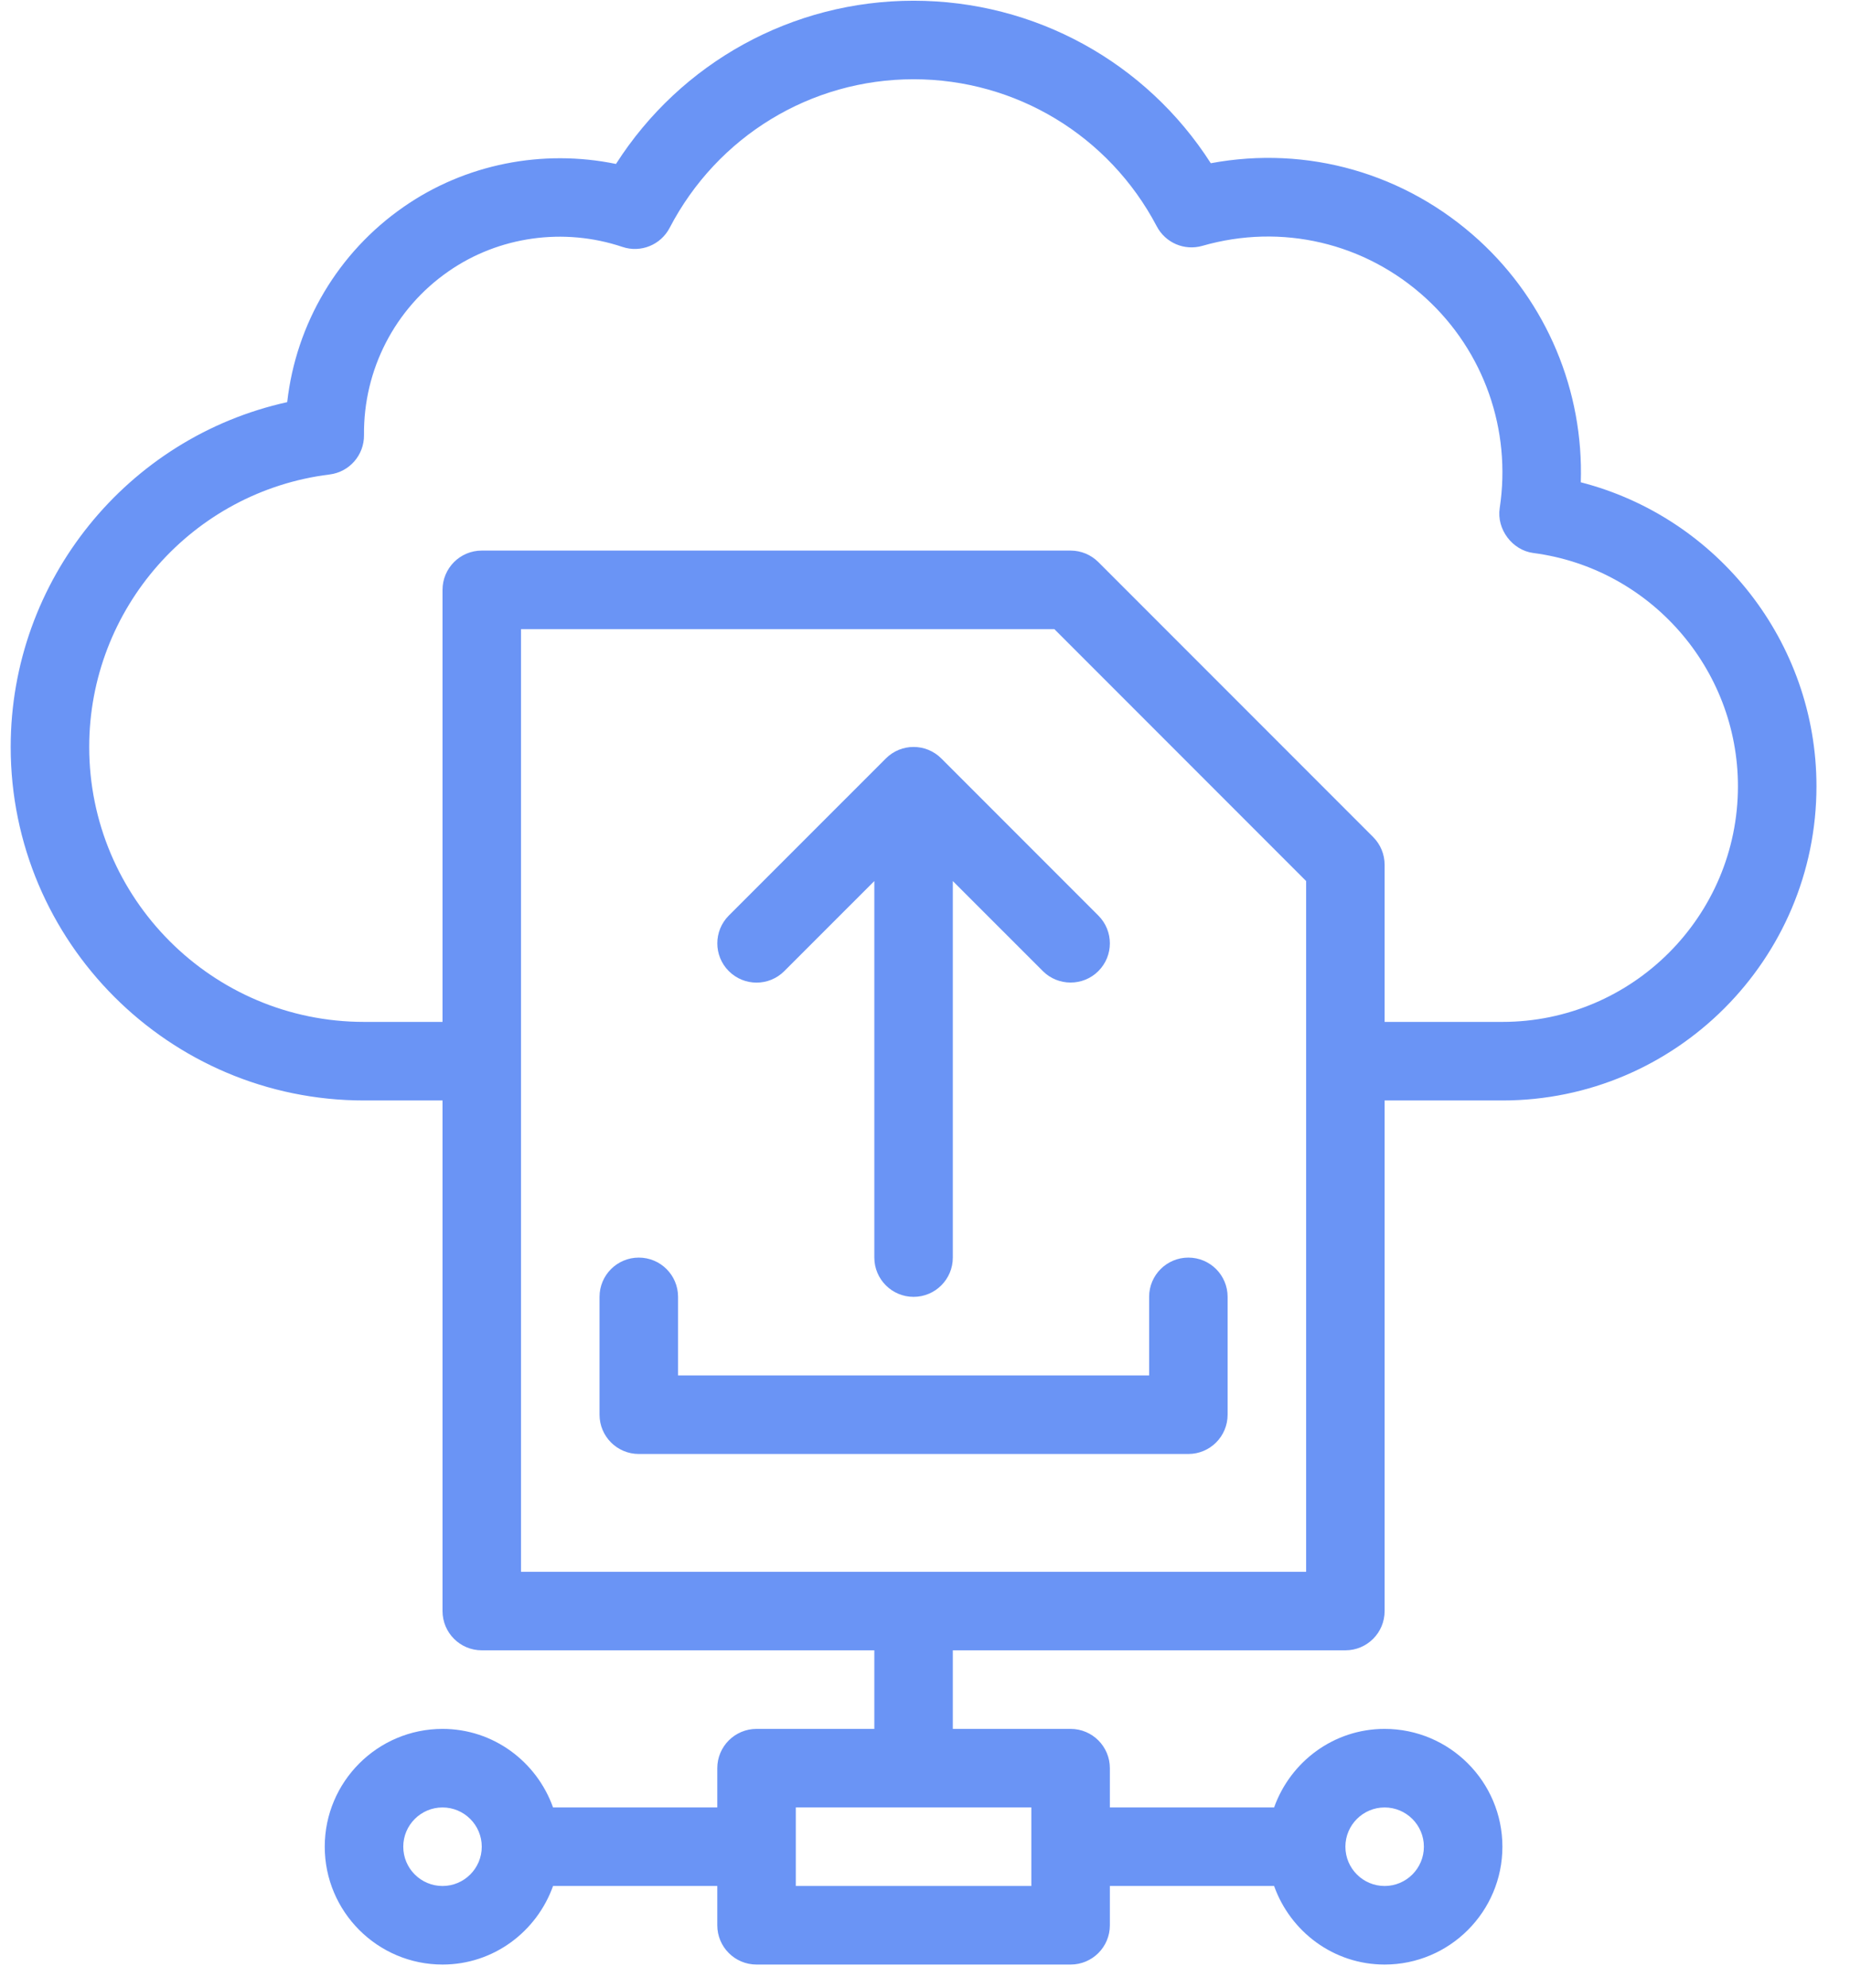 <svg width="54" height="58" viewBox="0 0 54 58" fill="none" xmlns="http://www.w3.org/2000/svg">
<path d="M46.142 14.07C46.227 11.411 45.159 8.832 43.172 7.012C41.026 5.051 38.157 4.237 35.342 4.762C33.455 1.816 30.207 0.021 26.667 0.021C23.123 0.021 19.873 1.823 17.98 4.783C15.84 4.342 13.582 4.783 11.783 6.035C9.867 7.363 8.64 9.445 8.383 11.732C3.72 12.761 0.312 16.927 0.312 21.791C0.312 27.478 4.939 32.104 10.625 32.104H12.917V46.999C12.917 47.633 13.43 48.145 14.062 48.145H25.521V50.437H22.083C21.451 50.437 20.937 50.95 20.937 51.583V52.729H16.143C15.668 51.398 14.408 50.437 12.917 50.437C11.021 50.437 9.479 51.979 9.479 53.874C9.479 55.77 11.021 57.312 12.917 57.312C14.408 57.312 15.668 56.351 16.143 55.02H20.937V56.166C20.937 56.8 21.451 57.312 22.083 57.312H31.25C31.883 57.312 32.396 56.8 32.396 56.166V55.02H37.19C37.665 56.351 38.925 57.312 40.416 57.312C42.312 57.312 43.854 55.77 43.854 53.874C43.854 51.979 42.312 50.437 40.416 50.437C38.925 50.437 37.665 51.398 37.19 52.729H32.396V51.583C32.396 50.95 31.883 50.437 31.25 50.437H27.812V48.145H39.271C39.904 48.145 40.416 47.633 40.416 46.999V32.104H43.854C48.908 32.104 53.021 27.991 53.021 22.937C53.021 18.73 50.132 15.095 46.142 14.07ZM12.917 55.02C12.285 55.02 11.771 54.507 11.771 53.874C11.771 53.242 12.285 52.729 12.917 52.729C13.548 52.729 14.062 53.242 14.062 53.874C14.062 54.507 13.548 55.02 12.917 55.02ZM40.416 52.729C41.048 52.729 41.562 53.242 41.562 53.874C41.562 54.507 41.048 55.02 40.416 55.02C39.785 55.02 39.271 54.507 39.271 53.874C39.271 53.242 39.785 52.729 40.416 52.729ZM30.104 52.729V55.02H23.229V52.729H30.104ZM38.125 45.854H15.208V18.354H30.776L38.125 25.703V45.854ZM43.854 29.812H40.416V25.229C40.416 24.924 40.296 24.634 40.081 24.419L32.06 16.398C31.845 16.183 31.554 16.062 31.25 16.062H14.062C13.43 16.062 12.917 16.575 12.917 17.208V29.812H10.625C6.202 29.812 2.604 26.213 2.604 21.791C2.604 17.755 5.62 14.338 9.62 13.842C10.199 13.771 10.631 13.276 10.625 12.693C10.605 10.787 11.526 9.001 13.09 7.917C14.558 6.895 16.455 6.629 18.167 7.203C18.702 7.383 19.286 7.147 19.547 6.646C20.941 3.973 23.669 2.312 26.667 2.312C29.654 2.312 32.374 3.957 33.765 6.603C34.018 7.085 34.572 7.322 35.096 7.172C37.408 6.508 39.848 7.078 41.624 8.703C43.318 10.256 44.122 12.544 43.775 14.824C43.681 15.441 44.143 16.054 44.759 16.133C48.163 16.579 50.729 19.504 50.729 22.937C50.729 26.728 47.645 29.812 43.854 29.812Z" fill="#6A94F5"/>
<path d="M19.792 37.833C19.792 37.2 19.279 36.688 18.646 36.688C18.013 36.688 17.5 37.2 17.5 37.833V41.271C17.5 41.904 18.013 42.417 18.646 42.417H34.687C35.32 42.417 35.833 41.904 35.833 41.271V37.833C35.833 37.2 35.32 36.688 34.687 36.688C34.055 36.688 33.542 37.2 33.542 37.833V40.125H19.792V37.833Z" fill="#6A94F5"/>
<path d="M25.857 22.127L21.273 26.71C20.826 27.158 20.826 27.883 21.273 28.33C21.721 28.778 22.446 28.778 22.893 28.33L25.521 25.703V36.687C25.521 37.32 26.034 37.833 26.667 37.833C27.299 37.833 27.812 37.32 27.812 36.687V25.703C27.812 25.703 30.433 28.323 30.44 28.33C30.885 28.776 31.616 28.775 32.06 28.33C32.508 27.883 32.508 27.158 32.06 26.71L27.477 22.127C27.029 21.679 26.304 21.679 25.857 22.127Z" fill="#6A94F5"/>
</svg>

